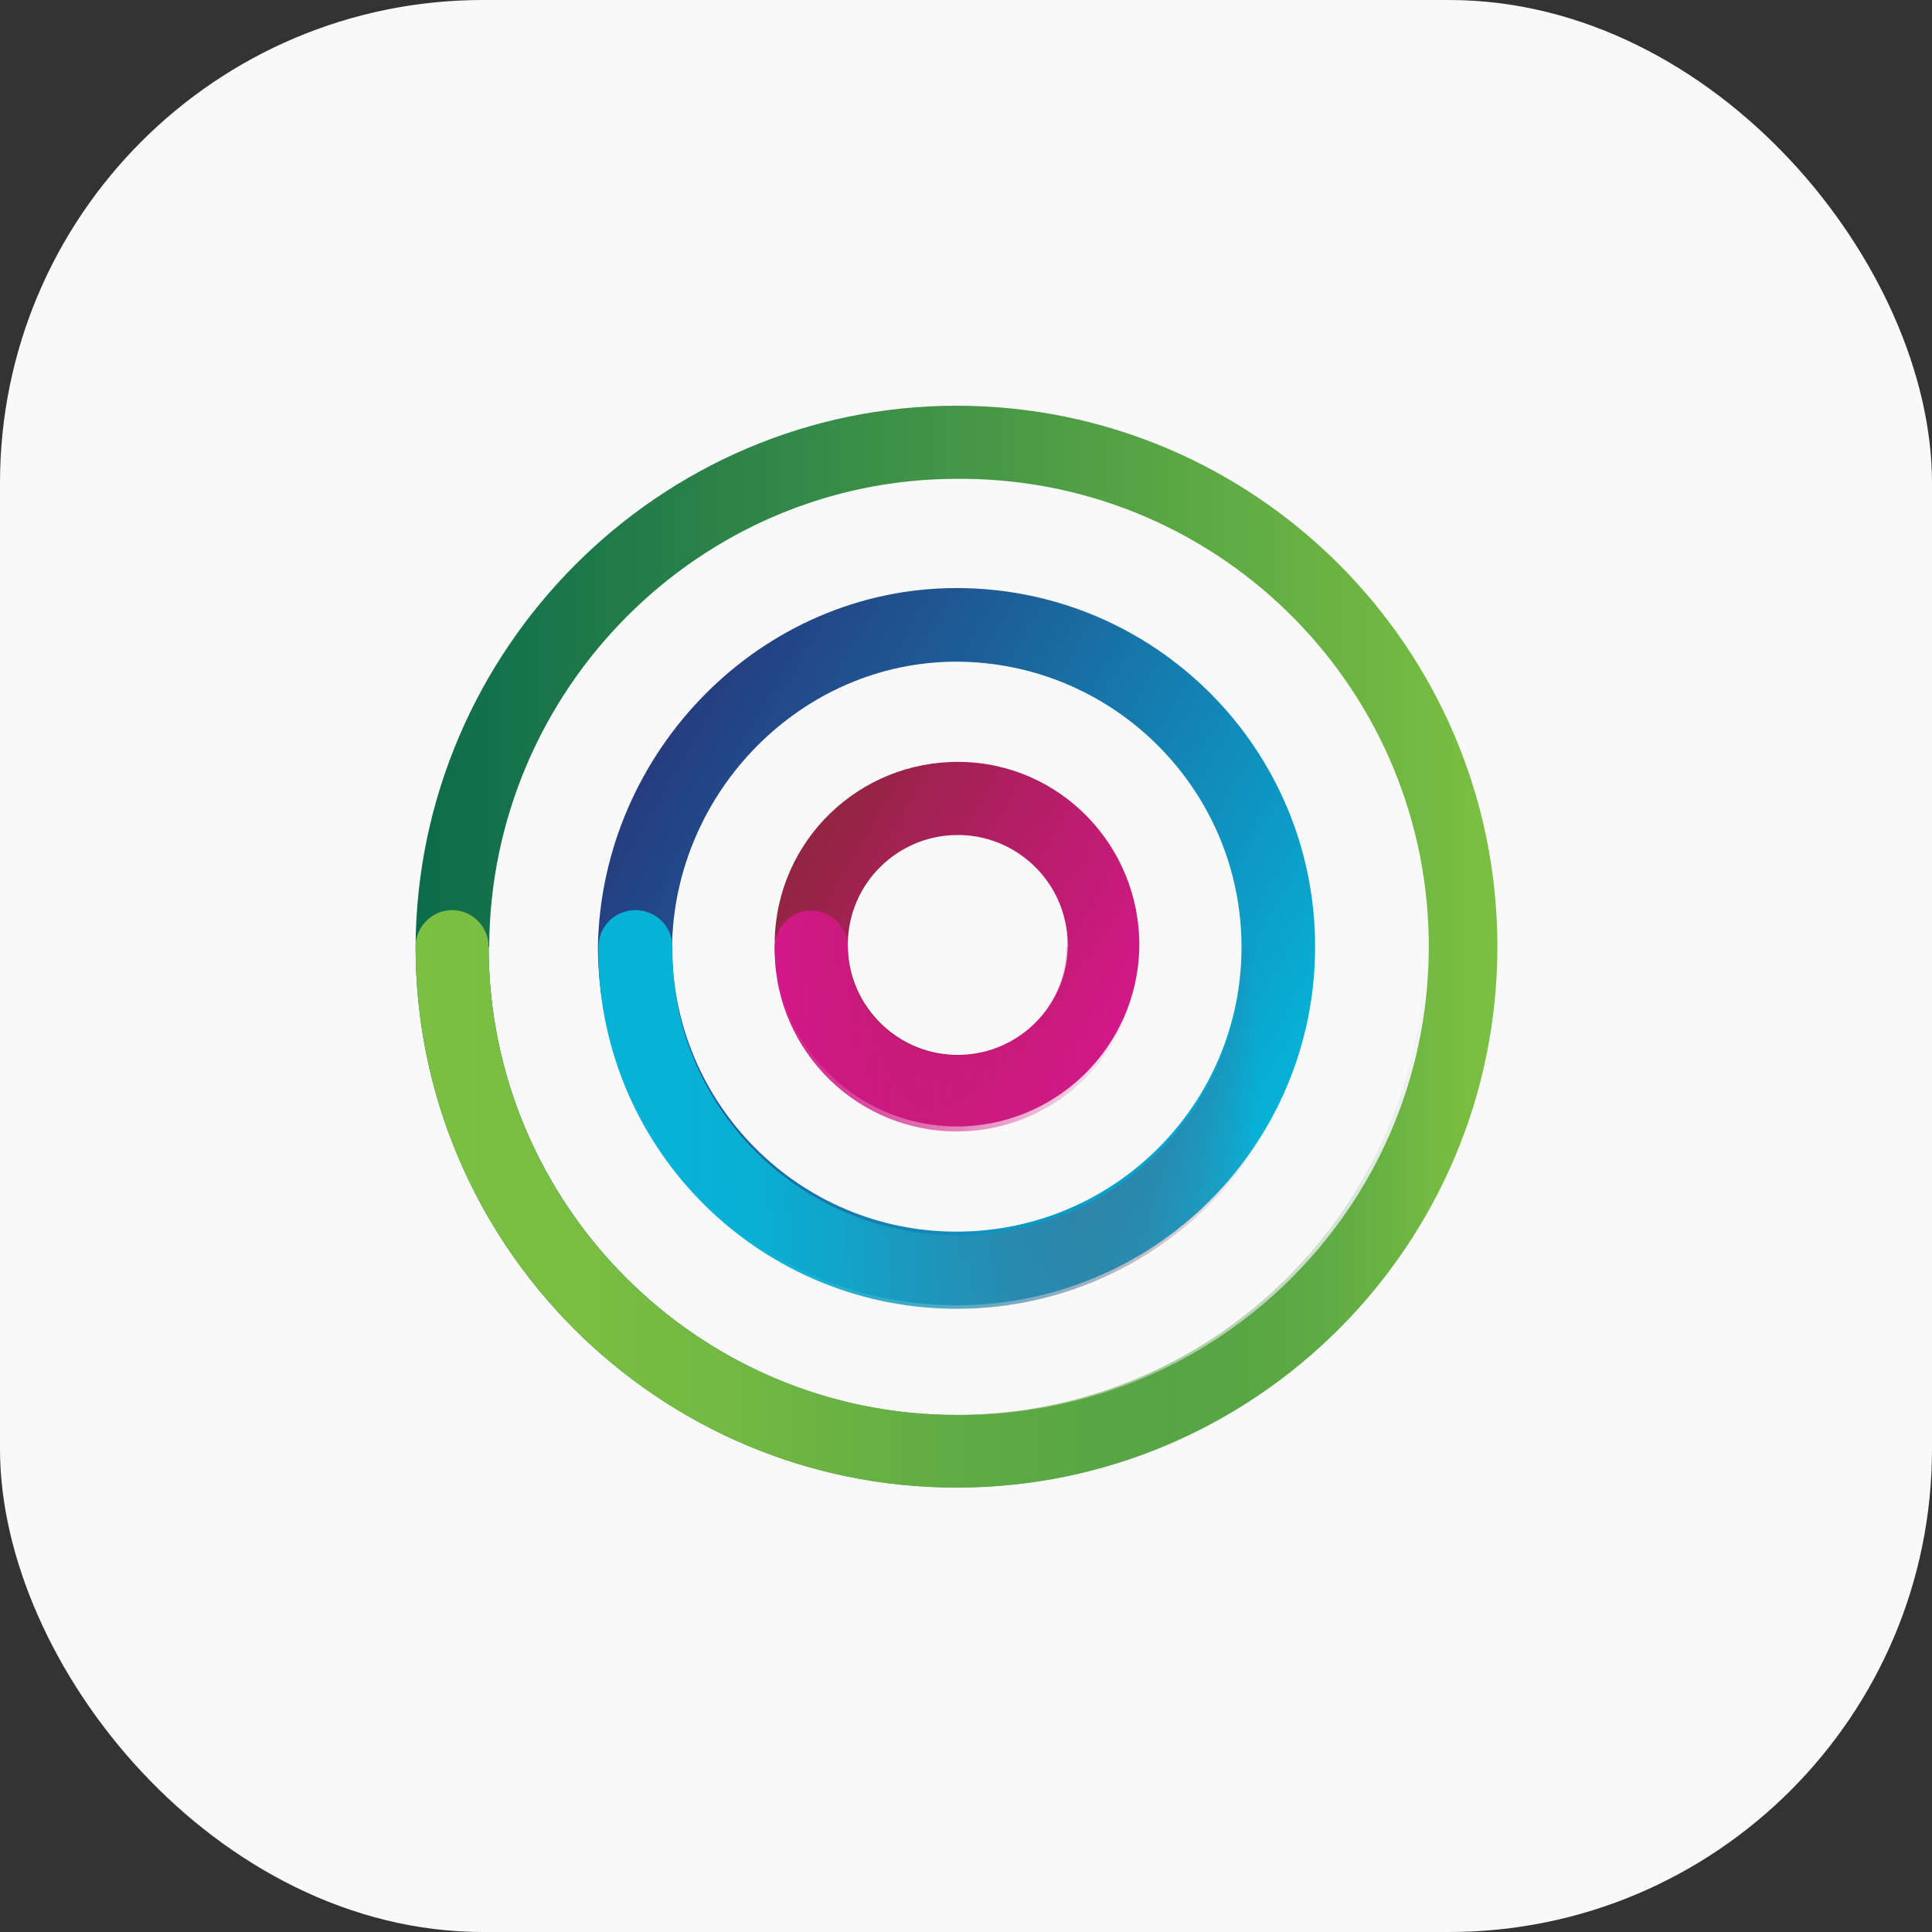 <svg width="40" height="40" viewBox="0 0 40 40" fill="none" xmlns="http://www.w3.org/2000/svg">
<rect x="0" y="0" width="40" height="40" fill="#333333" stroke="none"/>
<rect width="40" height="40" rx="10" fill="#F9F9F9"/>
<path d="M16.039 19.496C16.07 17.412 17.781 15.753 19.866 15.774C21.95 15.794 23.609 17.516 23.588 19.6C23.557 21.684 21.846 23.343 19.762 23.323C17.719 23.292 16.07 21.643 16.039 19.6C16.039 19.185 16.381 18.843 16.796 18.843C17.211 18.843 17.553 19.185 17.553 19.6C17.574 20.855 18.611 21.861 19.866 21.84C21.12 21.819 22.126 20.782 22.105 19.527C22.085 18.273 21.048 17.267 19.793 17.288C18.569 17.308 17.574 18.293 17.553 19.527" fill="url(#paint0_linear_5612_28328)"/>
<path d="M12.379 19.599C12.451 15.566 15.749 12.175 19.804 12.175C23.9 12.175 27.228 15.493 27.228 19.599C27.228 23.706 23.91 27.024 19.804 27.024C15.697 27.024 12.389 23.695 12.379 19.599C12.379 19.174 12.721 18.832 13.146 18.832C13.571 18.832 13.914 19.174 13.914 19.599C13.914 22.855 16.547 25.5 19.804 25.5C23.06 25.5 25.704 22.866 25.704 19.61C25.704 16.354 23.06 13.71 19.804 13.699C16.589 13.699 13.966 16.395 13.914 19.589" fill="url(#paint1_linear_5612_28328)"/>
<path d="M8.604 19.6C8.635 13.45 13.653 8.4 19.803 8.4C25.983 8.4 31.002 13.419 31.002 19.6C31.002 25.78 25.983 30.799 19.803 30.799C13.622 30.799 8.604 25.77 8.604 19.6C8.604 19.185 8.946 18.843 9.361 18.843C9.775 18.843 10.117 19.185 10.117 19.6C10.117 24.94 14.462 29.295 19.803 29.295C25.153 29.347 29.529 25.044 29.581 19.693C29.633 14.342 25.33 9.966 19.979 9.914H19.813C14.483 9.914 10.149 14.28 10.128 19.61" fill="url(#paint2_linear_5612_28328)"/>
<path d="M8.604 19.6C8.604 25.78 13.633 30.799 19.803 30.799C25.973 30.799 31.002 25.78 31.002 19.6H29.498C29.488 24.951 25.153 29.285 19.803 29.295C14.462 29.295 10.117 24.951 10.117 19.6C10.117 19.185 9.775 18.843 9.361 18.843C8.946 18.843 8.604 19.185 8.604 19.6Z" fill="url(#paint3_linear_5612_28328)"/>
<path d="M23.578 19.599C23.609 21.683 21.939 23.394 19.866 23.425C17.781 23.457 16.07 21.787 16.039 19.713V19.61C16.039 19.195 16.381 18.852 16.796 18.852C17.211 18.852 17.553 19.195 17.553 19.61C17.553 20.864 18.569 21.87 19.814 21.87C21.058 21.87 22.074 20.854 22.074 19.61H23.578V19.599Z" fill="url(#paint4_linear_5612_28328)"/>
<path d="M27.228 19.6C27.269 23.696 23.982 27.055 19.886 27.097C15.79 27.139 12.43 23.851 12.389 19.755V19.61C12.389 19.185 12.731 18.843 13.156 18.843C13.581 18.843 13.923 19.185 13.923 19.61C13.882 22.866 16.495 25.531 19.751 25.573C23.007 25.614 25.672 23.001 25.714 19.745V19.61H27.228V19.6Z" fill="url(#paint5_linear_5612_28328)"/>
<defs>
<linearGradient id="paint0_linear_5612_28328" x1="23.094" y1="21.443" x2="16.559" y2="17.671" gradientUnits="userSpaceOnUse">
<stop stop-color="#D31888"/>
<stop offset="0.52" stop-color="#B31E65"/>
<stop offset="1" stop-color="#922541"/>
</linearGradient>
<linearGradient id="paint1_linear_5612_28328" x1="26.234" y1="23.311" x2="13.424" y2="15.915" gradientUnits="userSpaceOnUse">
<stop stop-color="#07B2D7"/>
<stop offset="0.67" stop-color="#1C6099"/>
<stop offset="1" stop-color="#253D7F"/>
</linearGradient>
<linearGradient id="paint2_linear_5612_28328" x1="8.604" y1="19.599" x2="31.002" y2="19.599" gradientUnits="userSpaceOnUse">
<stop stop-color="#0C6B4B"/>
<stop offset="1" stop-color="#7BC042"/>
</linearGradient>
<linearGradient id="paint3_linear_5612_28328" x1="8.604" y1="24.821" x2="31.002" y2="24.821" gradientUnits="userSpaceOnUse">
<stop stop-color="#7BC042"/>
<stop offset="0.17" stop-color="#7ABF42" stop-opacity="0.98"/>
<stop offset="0.31" stop-color="#76BC42" stop-opacity="0.93"/>
<stop offset="0.43" stop-color="#6FB743" stop-opacity="0.84"/>
<stop offset="0.55" stop-color="#65AF44" stop-opacity="0.71"/>
<stop offset="0.67" stop-color="#59A645" stop-opacity="0.55"/>
<stop offset="0.78" stop-color="#499A46" stop-opacity="0.35"/>
<stop offset="0.89" stop-color="#378C47" stop-opacity="0.12"/>
<stop offset="0.94" stop-color="#2E8548" stop-opacity="0"/>
</linearGradient>
<linearGradient id="paint4_linear_5612_28328" x1="16.034" y1="21.134" x2="23.576" y2="21.134" gradientUnits="userSpaceOnUse">
<stop stop-color="#D31888"/>
<stop offset="0.19" stop-color="#D21887" stop-opacity="0.83"/>
<stop offset="0.61" stop-color="#CF1A83" stop-opacity="0.42"/>
<stop offset="1" stop-color="#CC1B7F" stop-opacity="0"/>
</linearGradient>
<linearGradient id="paint5_linear_5612_28328" x1="12.383" y1="22.966" x2="27.226" y2="22.966" gradientUnits="userSpaceOnUse">
<stop offset="0.11" stop-color="#07B2D7"/>
<stop offset="0.22" stop-color="#09B0D4" stop-opacity="0.98"/>
<stop offset="0.33" stop-color="#11A8CC" stop-opacity="0.93"/>
<stop offset="0.44" stop-color="#1D9BBF" stop-opacity="0.84"/>
<stop offset="0.55" stop-color="#2F8AAC" stop-opacity="0.71"/>
<stop offset="0.66" stop-color="#457394" stop-opacity="0.55"/>
<stop offset="0.77" stop-color="#615776" stop-opacity="0.35"/>
<stop offset="0.87" stop-color="#813653" stop-opacity="0.12"/>
<stop offset="0.92" stop-color="#922541" stop-opacity="0"/>
</linearGradient>
</defs>
</svg>

